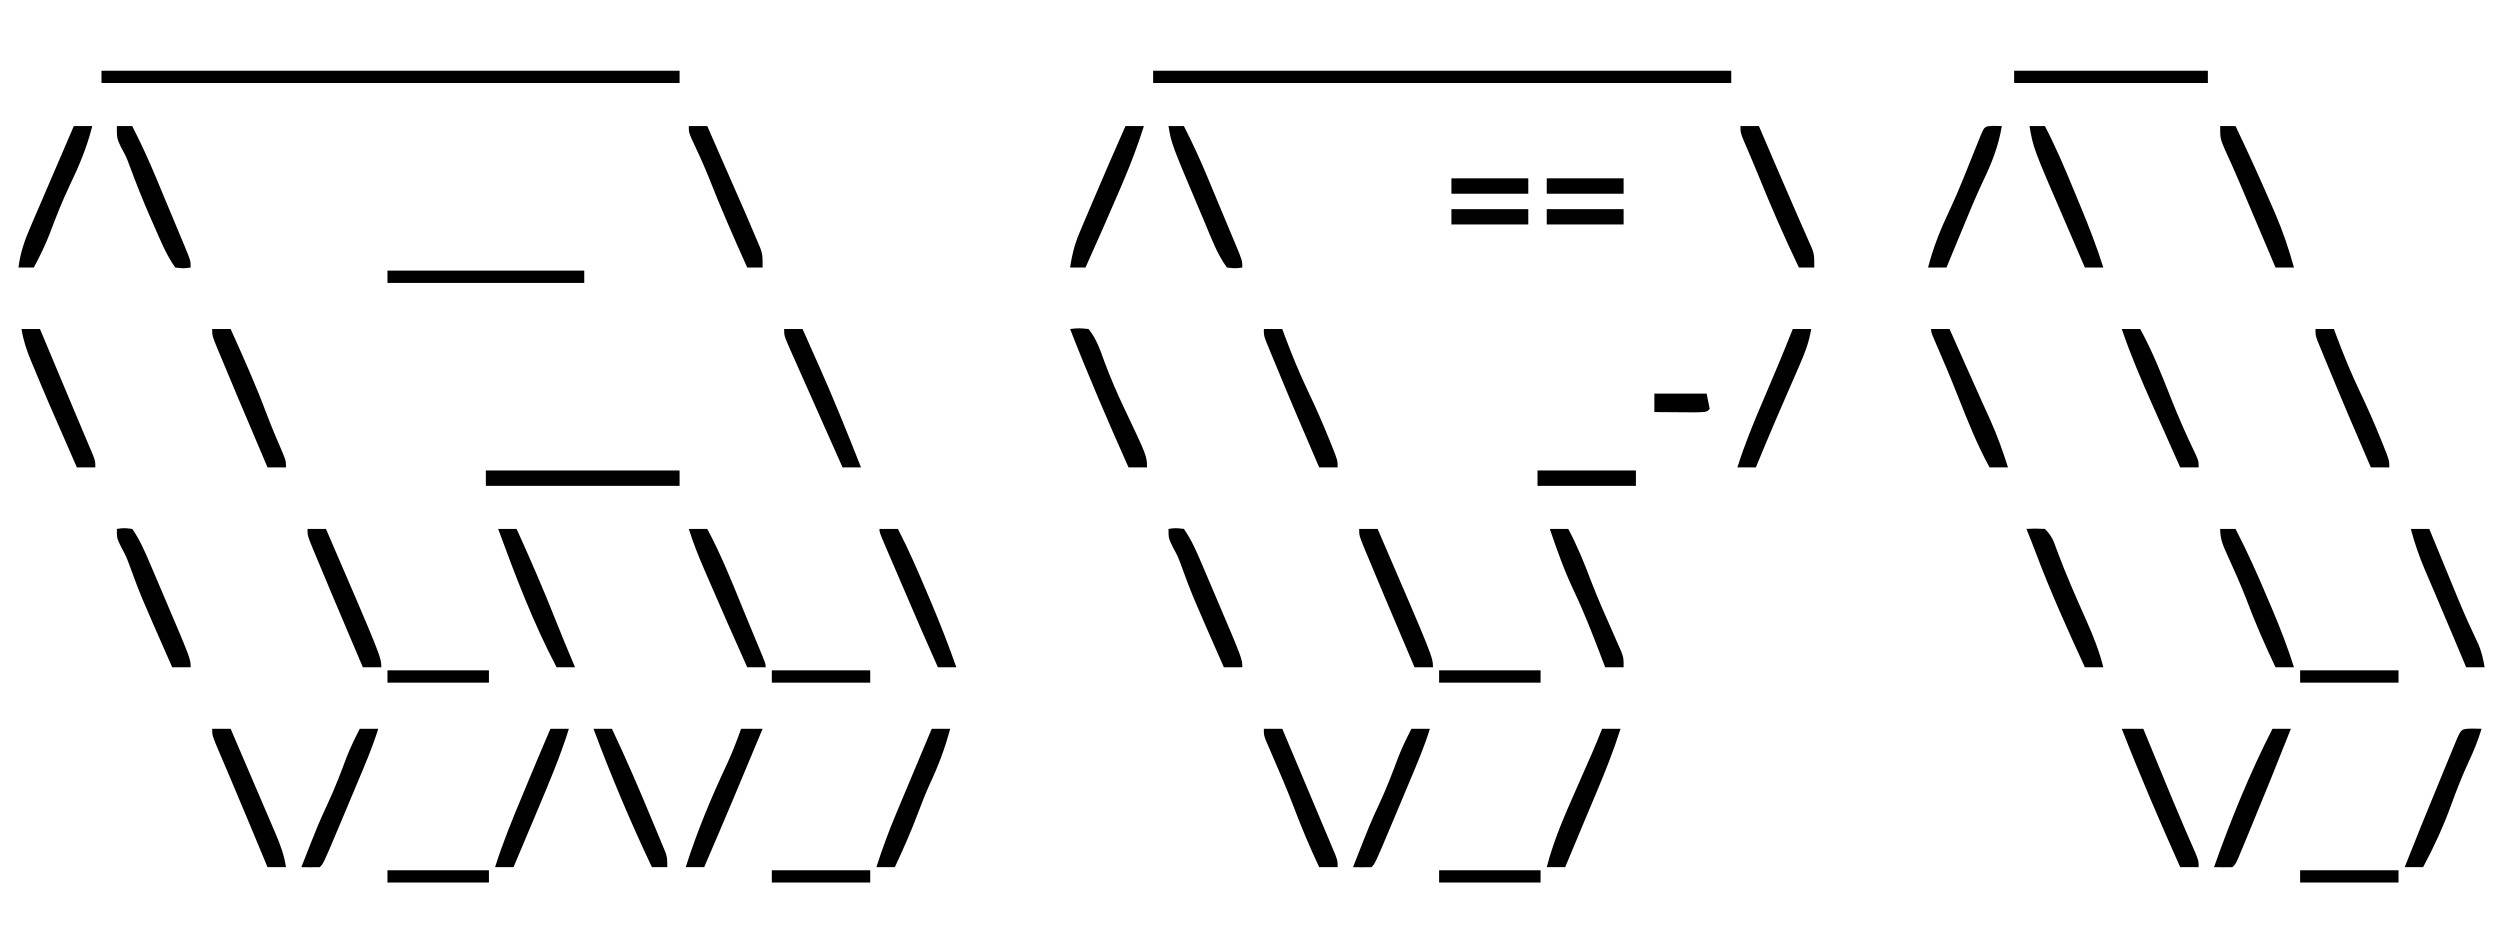 <?xml version="1.0" encoding="UTF-8"?>
<svg version="1.1" xmlns="http://www.w3.org/2000/svg" width="813" height="307">
<path d="M0 0 C62.04 0 124.08 0 188 0 C188 1.32 188 2.64 188 4 C125.96 4 63.92 4 0 4 C0 2.68 0 1.36 0 0 Z " fill="#000000" transform="translate(375,23)"/>
<path d="M0 0 C62.04 0 124.08 0 188 0 C188 1.32 188 2.64 188 4 C125.96 4 63.92 4 0 4 C0 2.68 0 1.36 0 0 Z " fill="#000000" transform="translate(33,23)"/>
<path d="M0 0 C20.79 0 41.58 0 63 0 C63 1.65 63 3.3 63 5 C42.21 5 21.42 5 0 5 C0 3.35 0 1.7 0 0 Z " fill="#010101" transform="translate(158,153)"/>
<path d="M0 0 C1.65 0 3.3 0 5 0 C9.077 8.534 12.989 17.134 16.75 25.812 C17.126 26.671 17.503 27.529 17.89 28.413 C20.366 34.171 22.327 39.961 24 46 C22.02 46 20.04 46 18 46 C17.597 45.047 17.194 44.095 16.778 43.114 C15.266 39.54 13.752 35.968 12.238 32.395 C11.586 30.856 10.935 29.317 10.283 27.778 C9.341 25.551 8.397 23.324 7.453 21.098 C7.15 20.38 6.846 19.661 6.533 18.922 C4.932 15.145 3.276 11.404 1.547 7.684 C0 4 0 4 0 0 Z " fill="#010101" transform="translate(722,41)"/>
<path d="M0 0 C1.65 0 3.3 0 5 0 C8.489 6.668 11.401 13.545 14.264 20.499 C15.06 22.432 15.863 24.361 16.666 26.291 C19.359 32.792 21.888 39.285 24 46 C22.02 46 20.04 46 18 46 C16.379 42.252 14.762 38.502 13.148 34.751 C12.601 33.482 12.053 32.212 11.504 30.944 C1.227 7.177 1.227 7.177 0 0 Z " fill="#010101" transform="translate(660,41)"/>
<path d="M0 0 C1.98 0 3.96 0 6 0 C4.322 6.79 1.719 12.962 -1.304 19.243 C-3.785 24.43 -5.858 29.713 -7.867 35.102 C-9.344 38.88 -11.103 42.417 -13 46 C-14.65 46 -16.3 46 -18 46 C-17.402 41.113 -15.899 36.921 -13.945 32.441 C-13.492 31.38 -13.492 31.38 -13.03 30.298 C-12.067 28.05 -11.096 25.806 -10.125 23.562 C-9.48 22.06 -8.835 20.556 -8.191 19.053 C-6.735 15.655 -5.271 12.259 -3.805 8.866 C-2.531 5.913 -1.266 2.956 0 0 Z " fill="#010101" transform="translate(24,41)"/>
<path d="M0 0 C1.207 0.031 1.207 0.031 2.438 0.062 C1.329 6.605 -0.765 11.926 -3.633 17.891 C-6.266 23.466 -8.579 29.18 -10.938 34.875 C-11.391 35.968 -11.844 37.061 -12.311 38.188 C-13.397 40.812 -14.481 43.437 -15.562 46.062 C-17.543 46.062 -19.523 46.062 -21.562 46.062 C-19.836 39.354 -17.365 33.305 -14.387 27.062 C-11.523 20.922 -9.069 14.599 -6.546 8.313 C-6.174 7.39 -5.802 6.467 -5.418 5.516 C-5.084 4.682 -4.751 3.848 -4.407 2.989 C-3.13 0.076 -3.13 0.076 0 0 Z " fill="#010101" transform="translate(648.562,40.938)"/>
<path d="M0 0 C1.98 0 3.96 0 6 0 C6.551 1.285 7.102 2.57 7.652 3.855 C8.013 4.696 8.373 5.537 8.744 6.403 C9.547 8.275 10.348 10.148 11.148 12.021 C13.277 17.001 15.422 21.972 17.602 26.93 C18.014 27.874 18.427 28.819 18.852 29.792 C19.647 31.612 20.448 33.43 21.256 35.245 C21.796 36.487 21.796 36.487 22.348 37.754 C22.667 38.479 22.987 39.204 23.317 39.951 C24 42 24 42 24 46 C22.35 46 20.7 46 19 46 C14.269 36.121 9.918 26.14 5.811 15.986 C4.202 12.046 2.522 8.136 0.848 4.223 C0 2 0 2 0 0 Z " fill="#010101" transform="translate(566,41)"/>
<path d="M0 0 C1.65 0 3.3 0 5 0 C7.847 5.562 10.419 11.168 12.812 16.938 C13.152 17.751 13.492 18.565 13.842 19.404 C14.545 21.091 15.247 22.779 15.948 24.468 C16.984 26.963 18.029 29.454 19.074 31.945 C19.716 33.484 20.358 35.023 21 36.562 C21.303 37.282 21.605 38.002 21.917 38.744 C24 43.771 24 43.771 24 46 C21.688 46.312 21.688 46.312 19 46 C15.731 41.552 13.824 36.184 11.688 31.125 C11.096 29.732 11.096 29.732 10.492 28.311 C0.943 5.744 0.943 5.744 0 0 Z " fill="#010101" transform="translate(380,41)"/>
<path d="M0 0 C1.98 0 3.96 0 6 0 C4.054 6.114 1.835 12.039 -0.688 17.938 C-1.2 19.146 -1.2 19.146 -1.723 20.378 C-5.38 28.964 -9.176 37.488 -13 46 C-14.65 46 -16.3 46 -18 46 C-17.436 41.955 -16.552 38.485 -14.961 34.727 C-14.548 33.744 -14.136 32.761 -13.71 31.748 C-13.27 30.717 -12.829 29.687 -12.375 28.625 C-11.928 27.566 -11.481 26.507 -11.02 25.416 C-7.419 16.912 -3.748 8.44 0 0 Z " fill="#010101" transform="translate(366,41)"/>
<path d="M0 0 C1.65 0 3.3 0 5 0 C7.847 5.562 10.419 11.168 12.812 16.938 C13.152 17.751 13.492 18.565 13.842 19.404 C14.545 21.091 15.247 22.779 15.948 24.468 C16.984 26.963 18.029 29.454 19.074 31.945 C19.716 33.484 20.358 35.023 21 36.562 C21.303 37.282 21.605 38.002 21.917 38.744 C24 43.771 24 43.771 24 46 C21.688 46.312 21.688 46.312 19 46 C16.049 41.885 14.157 37.118 12.125 32.5 C11.773 31.706 11.422 30.913 11.06 30.095 C8.556 24.391 6.249 18.647 4.105 12.797 C3.018 9.899 3.018 9.899 1.363 6.891 C0 4 0 4 0 0 Z " fill="#010101" transform="translate(38,41)"/>
<path d="M0 0 C1.98 0 3.96 0 6 0 C6.636 1.454 6.636 1.454 7.285 2.938 C7.565 3.577 7.845 4.217 8.134 4.876 C8.76 6.309 9.387 7.742 10.013 9.174 C11.631 12.876 13.253 16.577 14.883 20.273 C17.441 26.081 19.998 31.891 22.438 37.75 C22.9 38.856 22.9 38.856 23.371 39.984 C24 42 24 42 24 46 C22.35 46 20.7 46 19 46 C14.585 36.218 10.308 26.42 6.387 16.43 C4.693 12.241 2.822 8.154 0.883 4.074 C0 2 0 2 0 0 Z " fill="#010101" transform="translate(224,41)"/>
<path d="M0 0 C2.31 0 4.62 0 7 0 C7.332 0.805 7.664 1.61 8.006 2.44 C9.269 5.501 10.533 8.561 11.797 11.621 C12.339 12.932 12.88 14.243 13.42 15.554 C14.209 17.466 14.999 19.378 15.789 21.289 C16.051 21.923 16.312 22.556 16.582 23.209 C17.942 26.489 19.322 29.758 20.737 33.015 C21.016 33.657 21.295 34.299 21.582 34.961 C22.355 36.736 23.133 38.51 23.912 40.283 C25 43 25 43 25 45 C23.02 45 21.04 45 19 45 C12.355 30.116 5.922 15.187 0 0 Z " fill="#010101" transform="translate(690,237)"/>
<path d="M0 0 C2.31 0 4.62 0 7 0 C0.764 15.043 -5.548 30.049 -12 45 C-13.98 45 -15.96 45 -18 45 C-14.295 33.267 -9.557 22.022 -4.324 10.898 C-2.689 7.32 -1.309 3.709 0 0 Z " fill="#010101" transform="translate(241,237)"/>
<path d="M0 0 C2.875 -0.125 2.875 -0.125 6 0 C8.347 2.347 8.878 4.066 10 7.188 C12.869 14.882 16.175 22.366 19.521 29.864 C21.729 34.861 23.678 39.696 25 45 C23.02 45 21.04 45 19 45 C13.355 32.722 7.802 20.422 3.043 7.77 C2.062 5.165 1.042 2.58 0 0 Z " fill="#010101" transform="translate(659,172)"/>
<path d="M0 0 C2.812 -0.312 2.812 -0.312 6 0 C8.625 3.228 9.845 6.987 11.25 10.875 C13.146 15.932 15.245 20.815 17.562 25.688 C25 41.347 25 41.347 25 45 C23.02 45 21.04 45 19 45 C12.355 30.116 5.922 15.187 0 0 Z " fill="#010101" transform="translate(348,107)"/>
<path d="M0 0 C1.454 0.031 1.454 0.031 2.938 0.062 C1.811 3.851 0.362 7.368 -1.312 10.938 C-3.454 15.554 -5.266 20.222 -7 25 C-9.54 31.973 -12.562 38.509 -16.062 45.062 C-18.043 45.062 -20.023 45.062 -22.062 45.062 C-18.323 35.567 -14.464 26.122 -10.574 16.687 C-10.024 15.352 -9.474 14.016 -8.925 12.679 C-8.144 10.777 -7.36 8.877 -6.574 6.977 C-6.115 5.862 -5.656 4.748 -5.182 3.6 C-3.626 0.074 -3.626 0.074 0 0 Z " fill="#010101" transform="translate(804.062,236.938)"/>
<path d="M0 0 C1.98 0 3.96 0 6 0 C1.605 11.098 -2.862 22.163 -7.438 33.188 C-8.093 34.773 -8.093 34.773 -8.761 36.391 C-9.169 37.369 -9.576 38.347 -9.996 39.355 C-10.359 40.228 -10.722 41.101 -11.095 42.001 C-12 44 -12 44 -13 45 C-15 45.041 -17 45.043 -19 45 C-13.593 29.691 -7.375 14.471 0 0 Z " fill="#010101" transform="translate(739,237)"/>
<path d="M0 0 C1.98 0 3.96 0 6 0 C4.152 5.996 1.678 11.722 -0.75 17.5 C-1.419 19.097 -1.419 19.097 -2.101 20.727 C-3.398 23.819 -4.698 26.91 -6 30 C-6.342 30.815 -6.685 31.629 -7.038 32.468 C-11.814 43.814 -11.814 43.814 -13 45 C-15 45.041 -17 45.043 -19 45 C-13.408 30.761 -13.408 30.761 -10.438 24.375 C-8.104 19.355 -6.132 14.233 -4.211 9.043 C-2.971 5.928 -1.539 2.976 0 0 Z " fill="#010101" transform="translate(459,237)"/>
<path d="M0 0 C1.98 0 3.96 0 6 0 C5.35 4.032 4.08 7.452 2.453 11.191 C1.938 12.384 1.422 13.577 0.891 14.807 C0.344 16.059 -0.203 17.311 -0.75 18.562 C-1.809 21.001 -2.865 23.44 -3.922 25.879 C-4.692 27.654 -4.692 27.654 -5.479 29.465 C-7.699 34.624 -9.857 39.808 -12 45 C-13.98 45 -15.96 45 -18 45 C-15.636 37.478 -12.676 30.302 -9.562 23.062 C-6.286 15.408 -3.046 7.749 0 0 Z " fill="#010101" transform="translate(583,107)"/>
<path d="M0 0 C1.98 0 3.96 0 6 0 C4.152 5.996 1.678 11.722 -0.75 17.5 C-1.419 19.097 -1.419 19.097 -2.101 20.727 C-3.398 23.819 -4.698 26.91 -6 30 C-6.342 30.815 -6.685 31.629 -7.038 32.468 C-11.814 43.814 -11.814 43.814 -13 45 C-15 45.041 -17 45.043 -19 45 C-13.408 30.761 -13.408 30.761 -10.438 24.375 C-8.104 19.355 -6.132 14.233 -4.211 9.043 C-2.971 5.928 -1.539 2.976 0 0 Z " fill="#010101" transform="translate(117,237)"/>
<path d="M0 0 C1.98 0 3.96 0 6 0 C6.28 0.764 6.559 1.529 6.848 2.316 C9.15 8.469 11.609 14.449 14.438 20.375 C16.939 25.625 19.271 30.915 21.438 36.312 C21.826 37.273 21.826 37.273 22.222 38.253 C24 42.746 24 42.746 24 45 C22.02 45 20.04 45 18 45 C13.227 33.973 8.513 22.923 3.938 11.812 C3.544 10.863 3.15 9.913 2.744 8.935 C2.204 7.616 2.204 7.616 1.652 6.27 C1.333 5.492 1.013 4.714 0.683 3.913 C0 2 0 2 0 0 Z " fill="#010101" transform="translate(753,107)"/>
<path d="M0 0 C1.98 0 3.96 0 6 0 C9.958 7.231 12.963 14.782 15.969 22.44 C18.414 28.636 21.069 34.665 23.969 40.664 C25 43 25 43 25 45 C23.02 45 21.04 45 19 45 C16.695 39.827 14.395 34.653 12.099 29.476 C11.4 27.902 10.7 26.328 9.999 24.754 C6.364 16.604 2.884 8.454 0 0 Z " fill="#010101" transform="translate(690,107)"/>
<path d="M0 0 C1.98 0 3.96 0 6 0 C6.28 0.764 6.559 1.529 6.848 2.316 C9.15 8.469 11.609 14.449 14.438 20.375 C16.939 25.625 19.271 30.915 21.438 36.312 C21.826 37.273 21.826 37.273 22.222 38.253 C24 42.746 24 42.746 24 45 C22.02 45 20.04 45 18 45 C13.227 33.973 8.513 22.923 3.938 11.812 C3.544 10.863 3.15 9.913 2.744 8.935 C2.204 7.616 2.204 7.616 1.652 6.27 C1.333 5.492 1.013 4.714 0.683 3.913 C0 2 0 2 0 0 Z " fill="#010101" transform="translate(411,107)"/>
<path d="M0 0 C1.98 0 3.96 0 6 0 C7.338 2.998 8.67 5.999 10 9 C10.764 10.711 10.764 10.711 11.543 12.457 C16.309 23.195 20.694 34.071 25 45 C23.02 45 21.04 45 19 45 C18.633 44.174 18.633 44.174 18.259 43.332 C16.543 39.47 14.825 35.607 13.105 31.746 C11.417 27.956 9.734 24.164 8.052 20.371 C7.353 18.796 6.653 17.222 5.952 15.649 C4.964 13.434 3.982 11.217 3 9 C2.697 8.324 2.395 7.648 2.083 6.951 C0 2.228 0 2.228 0 0 Z " fill="#010101" transform="translate(255,107)"/>
<path d="M0 0 C1.98 0 3.96 0 6 0 C3.741 7.11 1.03 13.943 -1.875 20.812 C-2.297 21.816 -2.718 22.82 -3.152 23.854 C-4 25.871 -4.848 27.888 -5.698 29.905 C-7.812 34.931 -9.906 39.965 -12 45 C-13.98 45 -15.96 45 -18 45 C-15.723 36.176 -12.112 27.992 -8.438 19.688 C-7.55 17.667 -6.664 15.645 -5.778 13.624 C-4.979 11.802 -4.176 9.983 -3.373 8.163 C-2.199 5.459 -1.077 2.744 0 0 Z " fill="#010101" transform="translate(521,237)"/>
<path d="M0 0 C1.98 0 3.96 0 6 0 C4.31 6.336 2.113 12.154 -0.68 18.082 C-2.082 21.182 -3.302 24.316 -4.5 27.5 C-6.748 33.459 -9.287 39.24 -12 45 C-13.98 45 -15.96 45 -18 45 C-16.07 38.958 -13.891 33.089 -11.426 27.246 C-11.097 26.46 -10.768 25.673 -10.43 24.863 C-9.394 22.387 -8.353 19.912 -7.312 17.438 C-6.603 15.744 -5.894 14.051 -5.186 12.357 C-3.46 8.237 -1.731 4.118 0 0 Z " fill="#010101" transform="translate(303,237)"/>
<path d="M0 0 C1.98 0 3.96 0 6 0 C3.249 8.899 -0.398 17.422 -4 26 C-4.364 26.868 -4.728 27.736 -5.104 28.63 C-7.395 34.09 -9.695 39.546 -12 45 C-13.98 45 -15.96 45 -18 45 C-15.468 36.929 -12.261 29.171 -9 21.375 C-8.461 20.078 -7.922 18.781 -7.383 17.484 C-4.953 11.643 -2.499 5.813 0 0 Z " fill="#010101" transform="translate(179,237)"/>
<path d="M0 0 C1.98 0 3.96 0 6 0 C8.587 6.018 11.168 12.038 13.742 18.061 C14.558 19.968 15.376 21.874 16.195 23.779 C17.301 26.351 18.401 28.925 19.5 31.5 C19.838 32.282 20.175 33.063 20.523 33.868 C22.093 37.563 23.428 40.994 24 45 C22.02 45 20.04 45 18 45 C17.739 44.372 17.478 43.745 17.209 43.098 C15.973 40.128 14.737 37.158 13.5 34.188 C12.826 32.568 12.826 32.568 12.139 30.916 C9.961 25.685 7.776 20.458 5.555 15.246 C5.185 14.378 4.816 13.509 4.436 12.615 C3.739 10.98 3.04 9.347 2.338 7.716 C0 2.221 0 2.221 0 0 Z " fill="#010101" transform="translate(69,237)"/>
<path d="M0 0 C1.65 0 3.3 0 5 0 C8.909 7.541 12.333 15.235 15.625 23.062 C16.102 24.182 16.579 25.302 17.07 26.455 C19.653 32.571 22.003 38.668 24 45 C22.02 45 20.04 45 18 45 C14.468 37.584 11.242 30.183 8.367 22.488 C6.484 17.684 4.381 12.984 2.235 8.292 C0.912 5.35 0 3.265 0 0 Z " fill="#010101" transform="translate(722,172)"/>
<path d="M0 0 C1.98 0 3.96 0 6 0 C24 41.716 24 41.716 24 45 C22.02 45 20.04 45 18 45 C7.382 19.989 7.382 19.989 2.812 9 C2.376 7.962 2.376 7.962 1.931 6.903 C0 2.233 0 2.233 0 0 Z " fill="#010101" transform="translate(442,172)"/>
<path d="M0 0 C2.312 -0.312 2.312 -0.312 5 0 C7.464 3.51 9.101 7.328 10.777 11.262 C11.291 12.464 11.805 13.666 12.334 14.904 C12.73 15.838 12.73 15.838 13.134 16.791 C13.928 18.666 14.728 20.539 15.529 22.412 C24 42.29 24 42.29 24 45 C22.02 45 20.04 45 18 45 C7.56 21.285 7.56 21.285 4.035 11.621 C2.998 8.867 2.998 8.867 1.371 5.848 C0 3 0 3 0 0 Z " fill="#010101" transform="translate(380,172)"/>
<path d="M0 0 C1.98 0 3.96 0 6 0 C10.266 8.001 13.669 16.297 17.062 24.692 C18.032 27.079 19.016 29.46 20.004 31.84 C20.328 32.62 20.651 33.401 20.985 34.205 C21.611 35.714 22.238 37.222 22.867 38.731 C25 43.888 25 43.888 25 45 C23.02 45 21.04 45 19 45 C14.643 35.278 10.338 25.535 6.125 15.75 C5.744 14.87 5.363 13.99 4.971 13.083 C3.12 8.77 1.394 4.489 0 0 Z " fill="#010101" transform="translate(224,172)"/>
<path d="M0 0 C1.98 0 3.96 0 6 0 C24 41.716 24 41.716 24 45 C22.02 45 20.04 45 18 45 C7.382 19.989 7.382 19.989 2.812 9 C2.376 7.962 2.376 7.962 1.931 6.903 C0 2.233 0 2.233 0 0 Z " fill="#010101" transform="translate(100,172)"/>
<path d="M0 0 C1.98 0 3.96 0 6 0 C7.76 4.195 9.52 8.39 11.28 12.585 C11.876 14.007 12.472 15.429 13.069 16.85 C13.5 17.878 13.5 17.878 13.939 18.926 C14.226 19.608 14.512 20.29 14.807 20.993 C15.38 22.36 15.952 23.727 16.524 25.094 C17.855 28.274 19.192 31.451 20.542 34.623 C20.998 35.701 21.455 36.78 21.926 37.891 C22.328 38.835 22.731 39.778 23.146 40.751 C24 43 24 43 24 45 C22.02 45 20.04 45 18 45 C8.411 23.115 8.411 23.115 3.938 12.375 C3.651 11.696 3.365 11.018 3.07 10.319 C1.66 6.904 0.567 3.655 0 0 Z " fill="#010101" transform="translate(7,107)"/>
<path d="M0 0 C1.98 0 3.96 0 6 0 C8.252 5.334 10.498 10.67 12.741 16.007 C13.613 18.08 14.486 20.152 15.36 22.223 C16.744 25.502 18.122 28.782 19.5 32.062 C19.945 33.115 20.39 34.168 20.849 35.252 C21.465 36.722 21.465 36.722 22.094 38.223 C22.462 39.097 22.83 39.971 23.209 40.871 C24 43 24 43 24 45 C22.02 45 20.04 45 18 45 C14.867 38.348 12.058 31.642 9.469 24.762 C7.336 19.201 4.951 13.739 2.591 8.271 C2.255 7.487 1.92 6.703 1.574 5.895 C1.119 4.84 1.119 4.84 0.655 3.765 C0 2 0 2 0 0 Z " fill="#010101" transform="translate(411,237)"/>
<path d="M0 0 C1.98 0 3.96 0 6 0 C10.665 9.843 14.95 19.824 19.122 29.884 C19.876 31.702 20.637 33.517 21.398 35.332 C21.762 36.212 22.125 37.093 22.5 38 C22.799 38.722 23.098 39.444 23.406 40.188 C24 42 24 42 24 45 C22.35 45 20.7 45 19 45 C12.021 30.276 5.7 15.264 0 0 Z " fill="#010101" transform="translate(193,237)"/>
<path d="M0 0 C1.98 0 3.96 0 6 0 C6.506 1.231 6.506 1.231 7.022 2.488 C8.297 5.588 9.574 8.687 10.852 11.786 C11.401 13.117 11.949 14.448 12.496 15.78 C13.291 17.715 14.088 19.649 14.887 21.582 C15.149 22.216 15.41 22.85 15.68 23.503 C17.667 28.279 19.797 32.975 22.031 37.639 C23.035 40.085 23.568 42.397 24 45 C22.02 45 20.04 45 18 45 C17.515 43.849 17.031 42.698 16.531 41.512 C16.051 40.371 16.051 40.371 15.561 39.208 C14.847 37.511 14.133 35.814 13.419 34.116 C11.544 29.657 9.661 25.201 7.758 20.754 C7.4 19.914 7.042 19.075 6.674 18.21 C5.991 16.608 5.305 15.008 4.615 13.409 C2.737 8.991 1.217 4.645 0 0 Z " fill="#010101" transform="translate(784,172)"/>
<path d="M0 0 C1.98 0 3.96 0 6 0 C8.933 5.539 11.232 11.138 13.43 17.004 C15.759 23.065 18.426 28.993 21.053 34.928 C21.434 35.8 21.815 36.672 22.207 37.57 C22.552 38.352 22.897 39.133 23.253 39.938 C24 42 24 42 24 45 C22.02 45 20.04 45 18 45 C17.564 43.851 17.129 42.703 16.68 41.52 C13.932 34.334 11.183 27.201 7.875 20.25 C4.743 13.657 2.34 6.907 0 0 Z " fill="#010101" transform="translate(504,172)"/>
<path d="M0 0 C1.98 0 3.96 0 6 0 C9.518 6.796 12.531 13.761 15.5 20.812 C15.973 21.924 16.446 23.036 16.934 24.182 C19.836 31.051 22.531 37.963 25 45 C23.02 45 21.04 45 19 45 C15.339 36.847 11.813 28.636 8.29 20.422 C7.24 17.977 6.189 15.534 5.137 13.09 C4.471 11.539 3.806 9.988 3.141 8.438 C2.825 7.705 2.51 6.973 2.184 6.219 C0 1.114 0 1.114 0 0 Z " fill="#010101" transform="translate(286,172)"/>
<path d="M0 0 C1.98 0 3.96 0 6 0 C10.404 9.759 14.69 19.533 18.613 29.496 C20.67 34.694 22.832 39.848 25 45 C23.02 45 21.04 45 19 45 C11.389 30.531 5.631 15.324 0 0 Z " fill="#010101" transform="translate(162,172)"/>
<path d="M0 0 C2.312 -0.312 2.312 -0.312 5 0 C7.464 3.51 9.101 7.328 10.777 11.262 C11.291 12.464 11.805 13.666 12.334 14.904 C12.73 15.838 12.73 15.838 13.134 16.791 C13.928 18.666 14.728 20.539 15.529 22.412 C24 42.29 24 42.29 24 45 C22.02 45 20.04 45 18 45 C7.56 21.285 7.56 21.285 4.035 11.621 C2.998 8.867 2.998 8.867 1.371 5.848 C0 3 0 3 0 0 Z " fill="#010101" transform="translate(38,172)"/>
<path d="M0 0 C1.98 0 3.96 0 6 0 C6.485 1.091 6.969 2.181 7.469 3.305 C7.789 4.025 8.109 4.745 8.439 5.487 C9.154 7.096 9.869 8.706 10.583 10.316 C12.445 14.512 14.315 18.704 16.207 22.887 C16.56 23.671 16.913 24.456 17.277 25.264 C17.947 26.751 18.62 28.237 19.297 29.72 C21.54 34.715 23.355 39.778 25 45 C23.02 45 21.04 45 19 45 C15.054 37.792 12.038 30.263 9.031 22.633 C6.488 16.183 3.811 9.808 1.031 3.457 C0 1 0 1 0 0 Z " fill="#010101" transform="translate(628,107)"/>
<path d="M0 0 C1.98 0 3.96 0 6 0 C10.177 9.235 14.287 18.45 17.836 27.949 C19.469 32.228 21.271 36.43 23.082 40.637 C24 43 24 43 24 45 C22.02 45 20.04 45 18 45 C7.382 19.989 7.382 19.989 2.812 9 C2.376 7.962 2.376 7.962 1.931 6.903 C0 2.233 0 2.233 0 0 Z " fill="#010101" transform="translate(69,107)"/>
<path d="M0 0 C21.12 0 42.24 0 64 0 C64 1.32 64 2.64 64 4 C42.88 4 21.76 4 0 4 C0 2.68 0 1.36 0 0 Z " fill="#000000" transform="translate(126,88)"/>
<path d="M0 0 C20.79 0 41.58 0 63 0 C63 1.32 63 2.64 63 4 C42.21 4 21.42 4 0 4 C0 2.68 0 1.36 0 0 Z " fill="#000000" transform="translate(655,23)"/>
<path d="M0 0 C10.56 0 21.12 0 32 0 C32 1.65 32 3.3 32 5 C21.44 5 10.88 5 0 5 C0 3.35 0 1.7 0 0 Z " fill="#000000" transform="translate(500,153)"/>
<path d="M0 0 C10.89 0 21.78 0 33 0 C33 1.32 33 2.64 33 4 C22.11 4 11.22 4 0 4 C0 2.68 0 1.36 0 0 Z " fill="#000000" transform="translate(468,283)"/>
<path d="M0 0 C10.89 0 21.78 0 33 0 C33 1.32 33 2.64 33 4 C22.11 4 11.22 4 0 4 C0 2.68 0 1.36 0 0 Z " fill="#000000" transform="translate(126,283)"/>
<path d="M0 0 C10.89 0 21.78 0 33 0 C33 1.32 33 2.64 33 4 C22.11 4 11.22 4 0 4 C0 2.68 0 1.36 0 0 Z " fill="#000000" transform="translate(468,218)"/>
<path d="M0 0 C10.89 0 21.78 0 33 0 C33 1.32 33 2.64 33 4 C22.11 4 11.22 4 0 4 C0 2.68 0 1.36 0 0 Z " fill="#000000" transform="translate(126,218)"/>
<path d="M0 0 C10.56 0 21.12 0 32 0 C32 1.32 32 2.64 32 4 C21.44 4 10.88 4 0 4 C0 2.68 0 1.36 0 0 Z " fill="#010101" transform="translate(748,283)"/>
<path d="M0 0 C10.56 0 21.12 0 32 0 C32 1.32 32 2.64 32 4 C21.44 4 10.88 4 0 4 C0 2.68 0 1.36 0 0 Z " fill="#000000" transform="translate(251,283)"/>
<path d="M0 0 C10.56 0 21.12 0 32 0 C32 1.32 32 2.64 32 4 C21.44 4 10.88 4 0 4 C0 2.68 0 1.36 0 0 Z " fill="#000000" transform="translate(748,218)"/>
<path d="M0 0 C10.56 0 21.12 0 32 0 C32 1.32 32 2.64 32 4 C21.44 4 10.88 4 0 4 C0 2.68 0 1.36 0 0 Z " fill="#000000" transform="translate(251,218)"/>
<path d="M0 0 C8.25 0 16.5 0 25 0 C25 1.65 25 3.3 25 5 C16.75 5 8.5 5 0 5 C0 3.35 0 1.7 0 0 Z " fill="#020203" transform="translate(503,68)"/>
<path d="M0 0 C8.25 0 16.5 0 25 0 C25 1.65 25 3.3 25 5 C16.75 5 8.5 5 0 5 C0 3.35 0 1.7 0 0 Z " fill="#020203" transform="translate(472,68)"/>
<path d="M0 0 C8.25 0 16.5 0 25 0 C25 1.65 25 3.3 25 5 C16.75 5 8.5 5 0 5 C0 3.35 0 1.7 0 0 Z " fill="#000000" transform="translate(503,58)"/>
<path d="M0 0 C8.25 0 16.5 0 25 0 C25 1.65 25 3.3 25 5 C16.75 5 8.5 5 0 5 C0 3.35 0 1.7 0 0 Z " fill="#000000" transform="translate(472,58)"/>
<path d="M0 0 C5.61 0 11.22 0 17 0 C17.33 1.65 17.66 3.3 18 5 C17 6 17 6 13.184 6.098 C11.602 6.091 10.019 6.079 8.438 6.062 C7.631 6.058 6.825 6.053 5.994 6.049 C3.996 6.037 1.998 6.019 0 6 C0 4.02 0 2.04 0 0 Z " fill="#000000" transform="translate(538,128)"/>
</svg>
